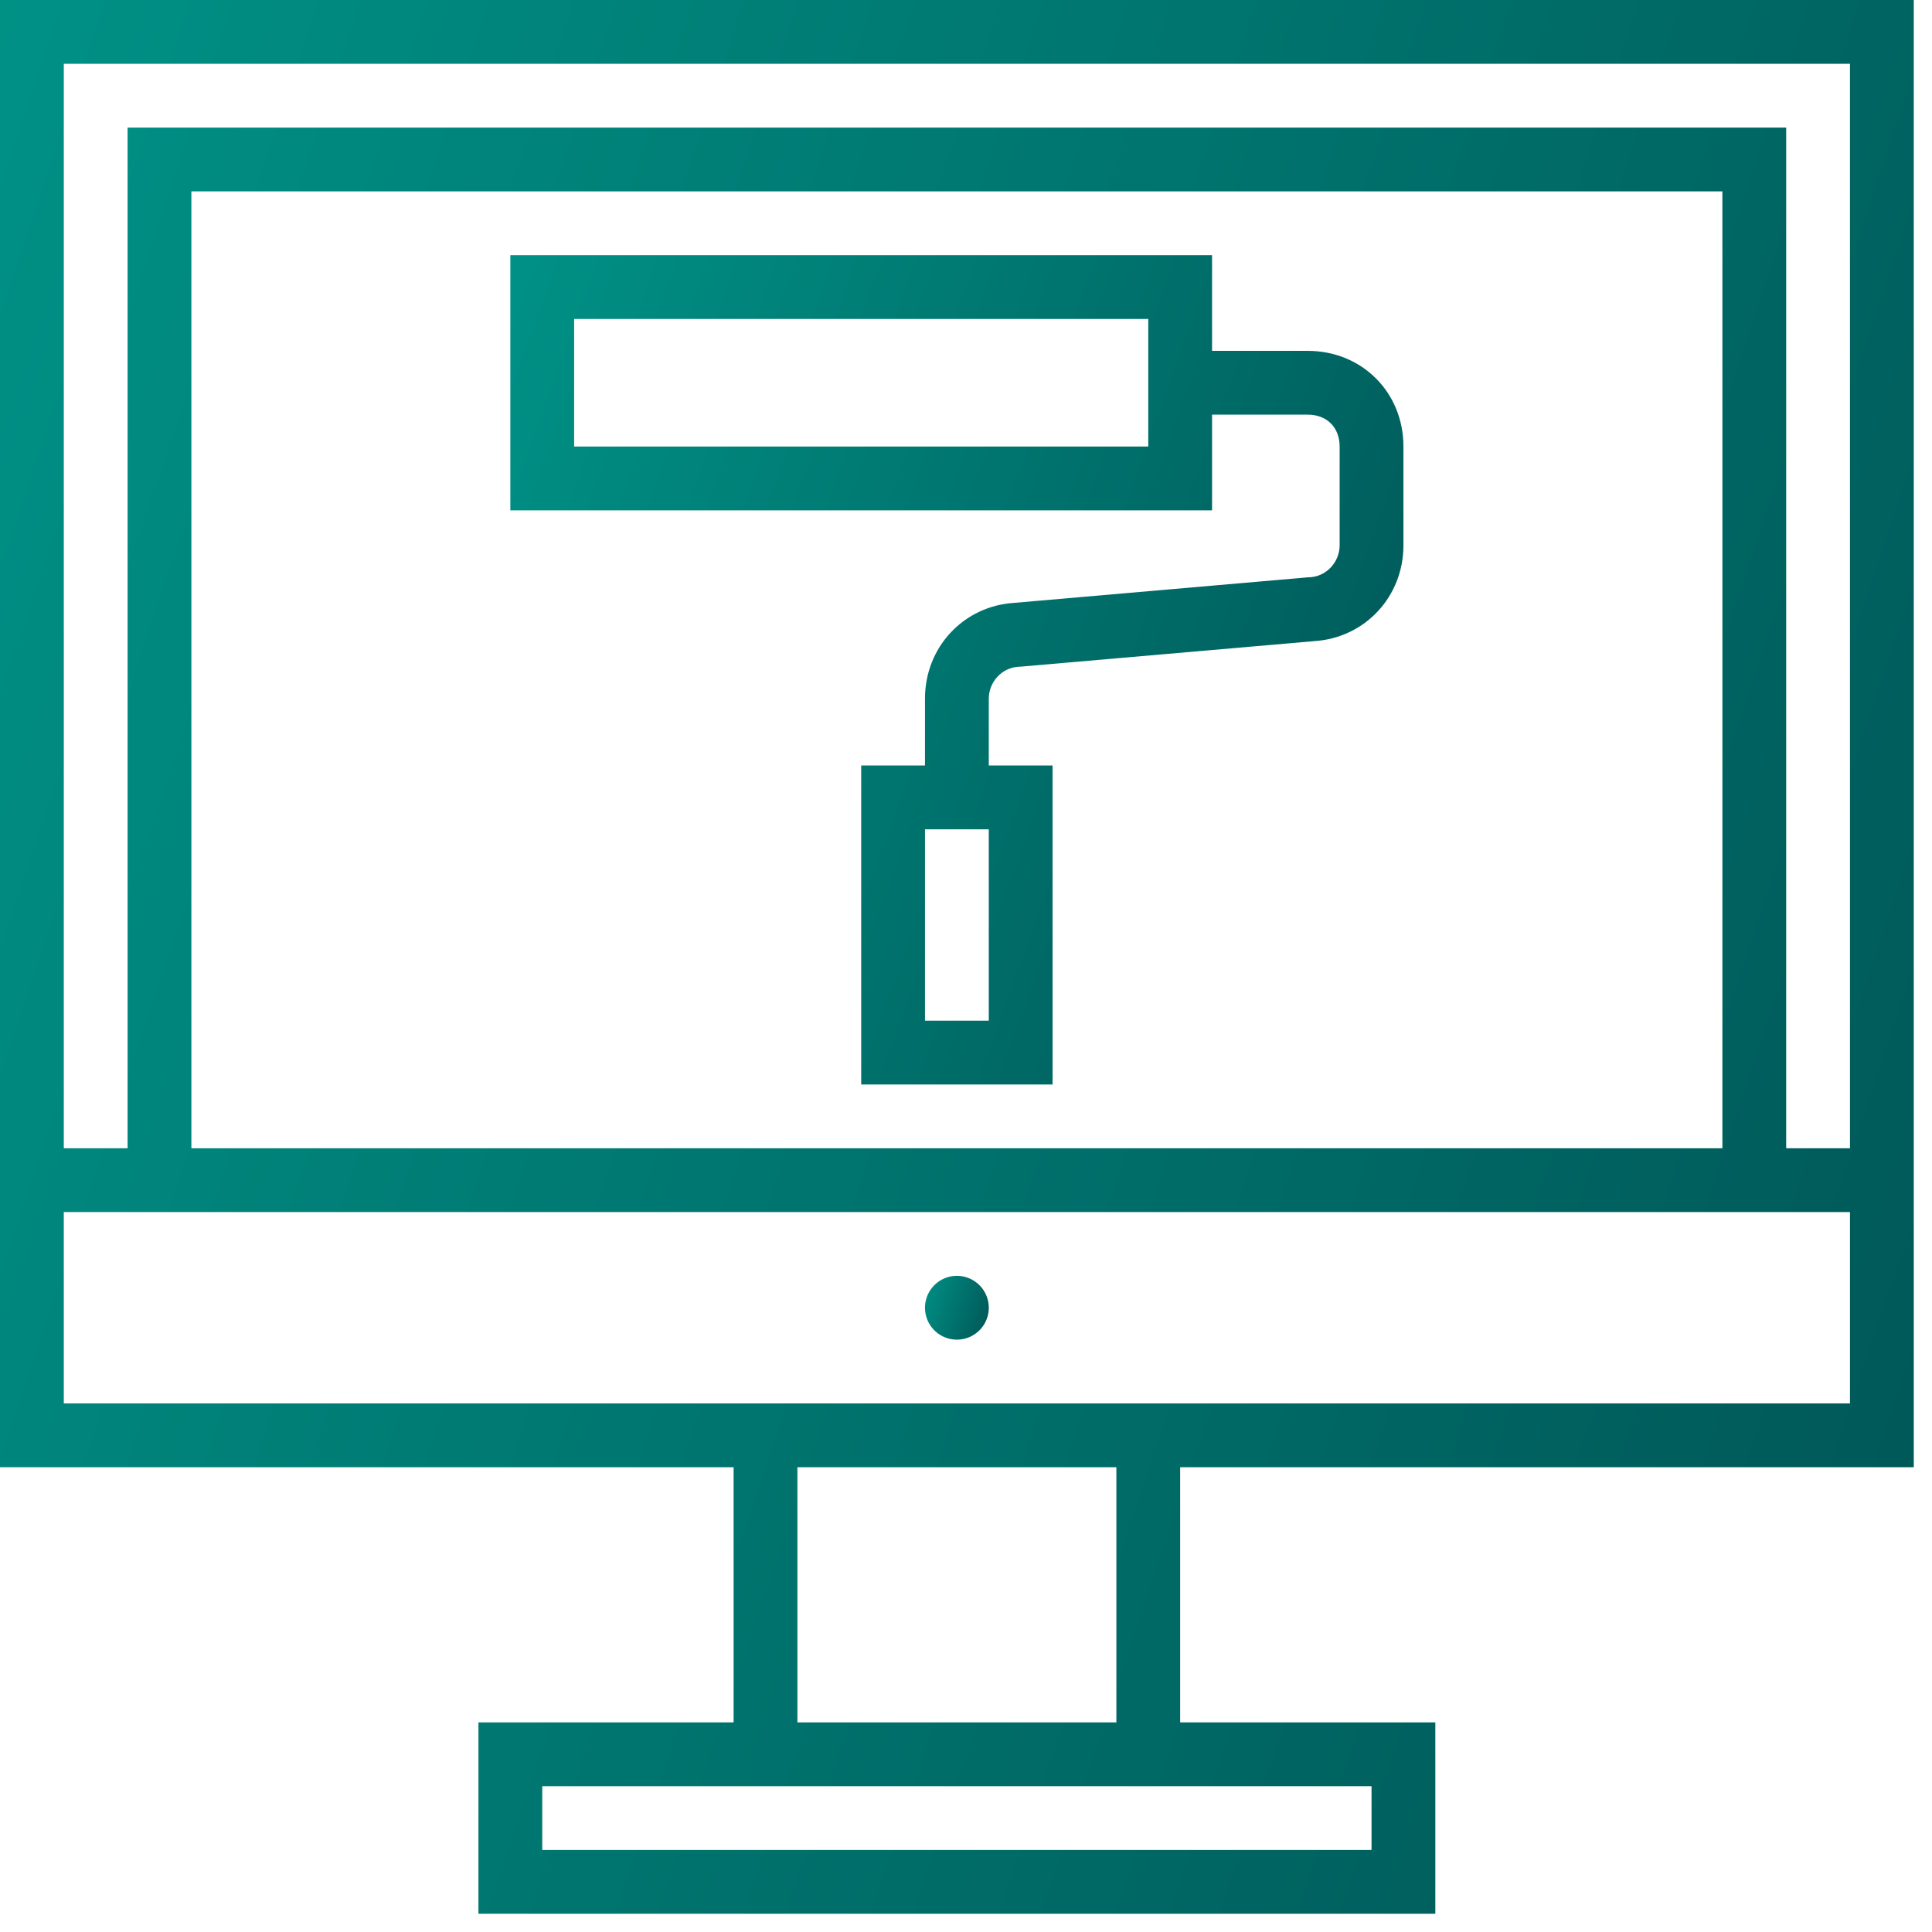 <svg width="53" height="53" fill="none" xmlns="http://www.w3.org/2000/svg"><path d="M52.5 40.25V0H0v40.25h20.125v7h-7v5.25h26.25v-5.25h-7v-7H52.5zm-1.75-38.5V31.5H49v-28H3.5v28H1.75V1.75h49zm-3.5 29.75h-42V5.25h42V31.5zm-45.5 1.75h49v5.25h-49v-5.25zm35.875 17.5h-22.75V49h22.75v1.75zm-7-3.5h-8.75v-7h8.75v7z" fill="url(#a)"/><path d="M27.125 35.875a.875.875 0 1 1-1.75 0 .875.875 0 0 1 1.75 0z" fill="url(#b)"/><path d="M33.25 11.375h2.625c.525 0 .875.35.875.875v2.713c0 .437-.35.875-.875.875l-8.05.7c-1.4.087-2.45 1.224-2.45 2.625V21h-1.75v8.75h5.25V21h-1.75v-1.837c0-.438.35-.875.875-.875l8.05-.7c1.4-.088 2.45-1.226 2.45-2.626V12.25c0-1.488-1.138-2.625-2.625-2.625H33.25V7H14v7h19.25v-2.625zM27.125 28h-1.75v-5.25h1.75V28zM31.5 12.25H15.75v-3.5H31.5v3.5z" fill="url(#c)"/><defs><linearGradient id="a" x1="-4.886" y1="4.001" x2="64.506" y2="27.24" gradientUnits="userSpaceOnUse"><stop stop-color="#009488"/><stop offset="1" stop-color="#005253"/></linearGradient><linearGradient id="b" x1="25.212" y1="35.133" x2="27.525" y2="35.908" gradientUnits="userSpaceOnUse"><stop stop-color="#009488"/><stop offset="1" stop-color="#005253"/></linearGradient><linearGradient id="c" x1="11.72" y1="8.734" x2="43.589" y2="20.228" gradientUnits="userSpaceOnUse"><stop stop-color="#009488"/><stop offset="1" stop-color="#005253"/></linearGradient></defs></svg>